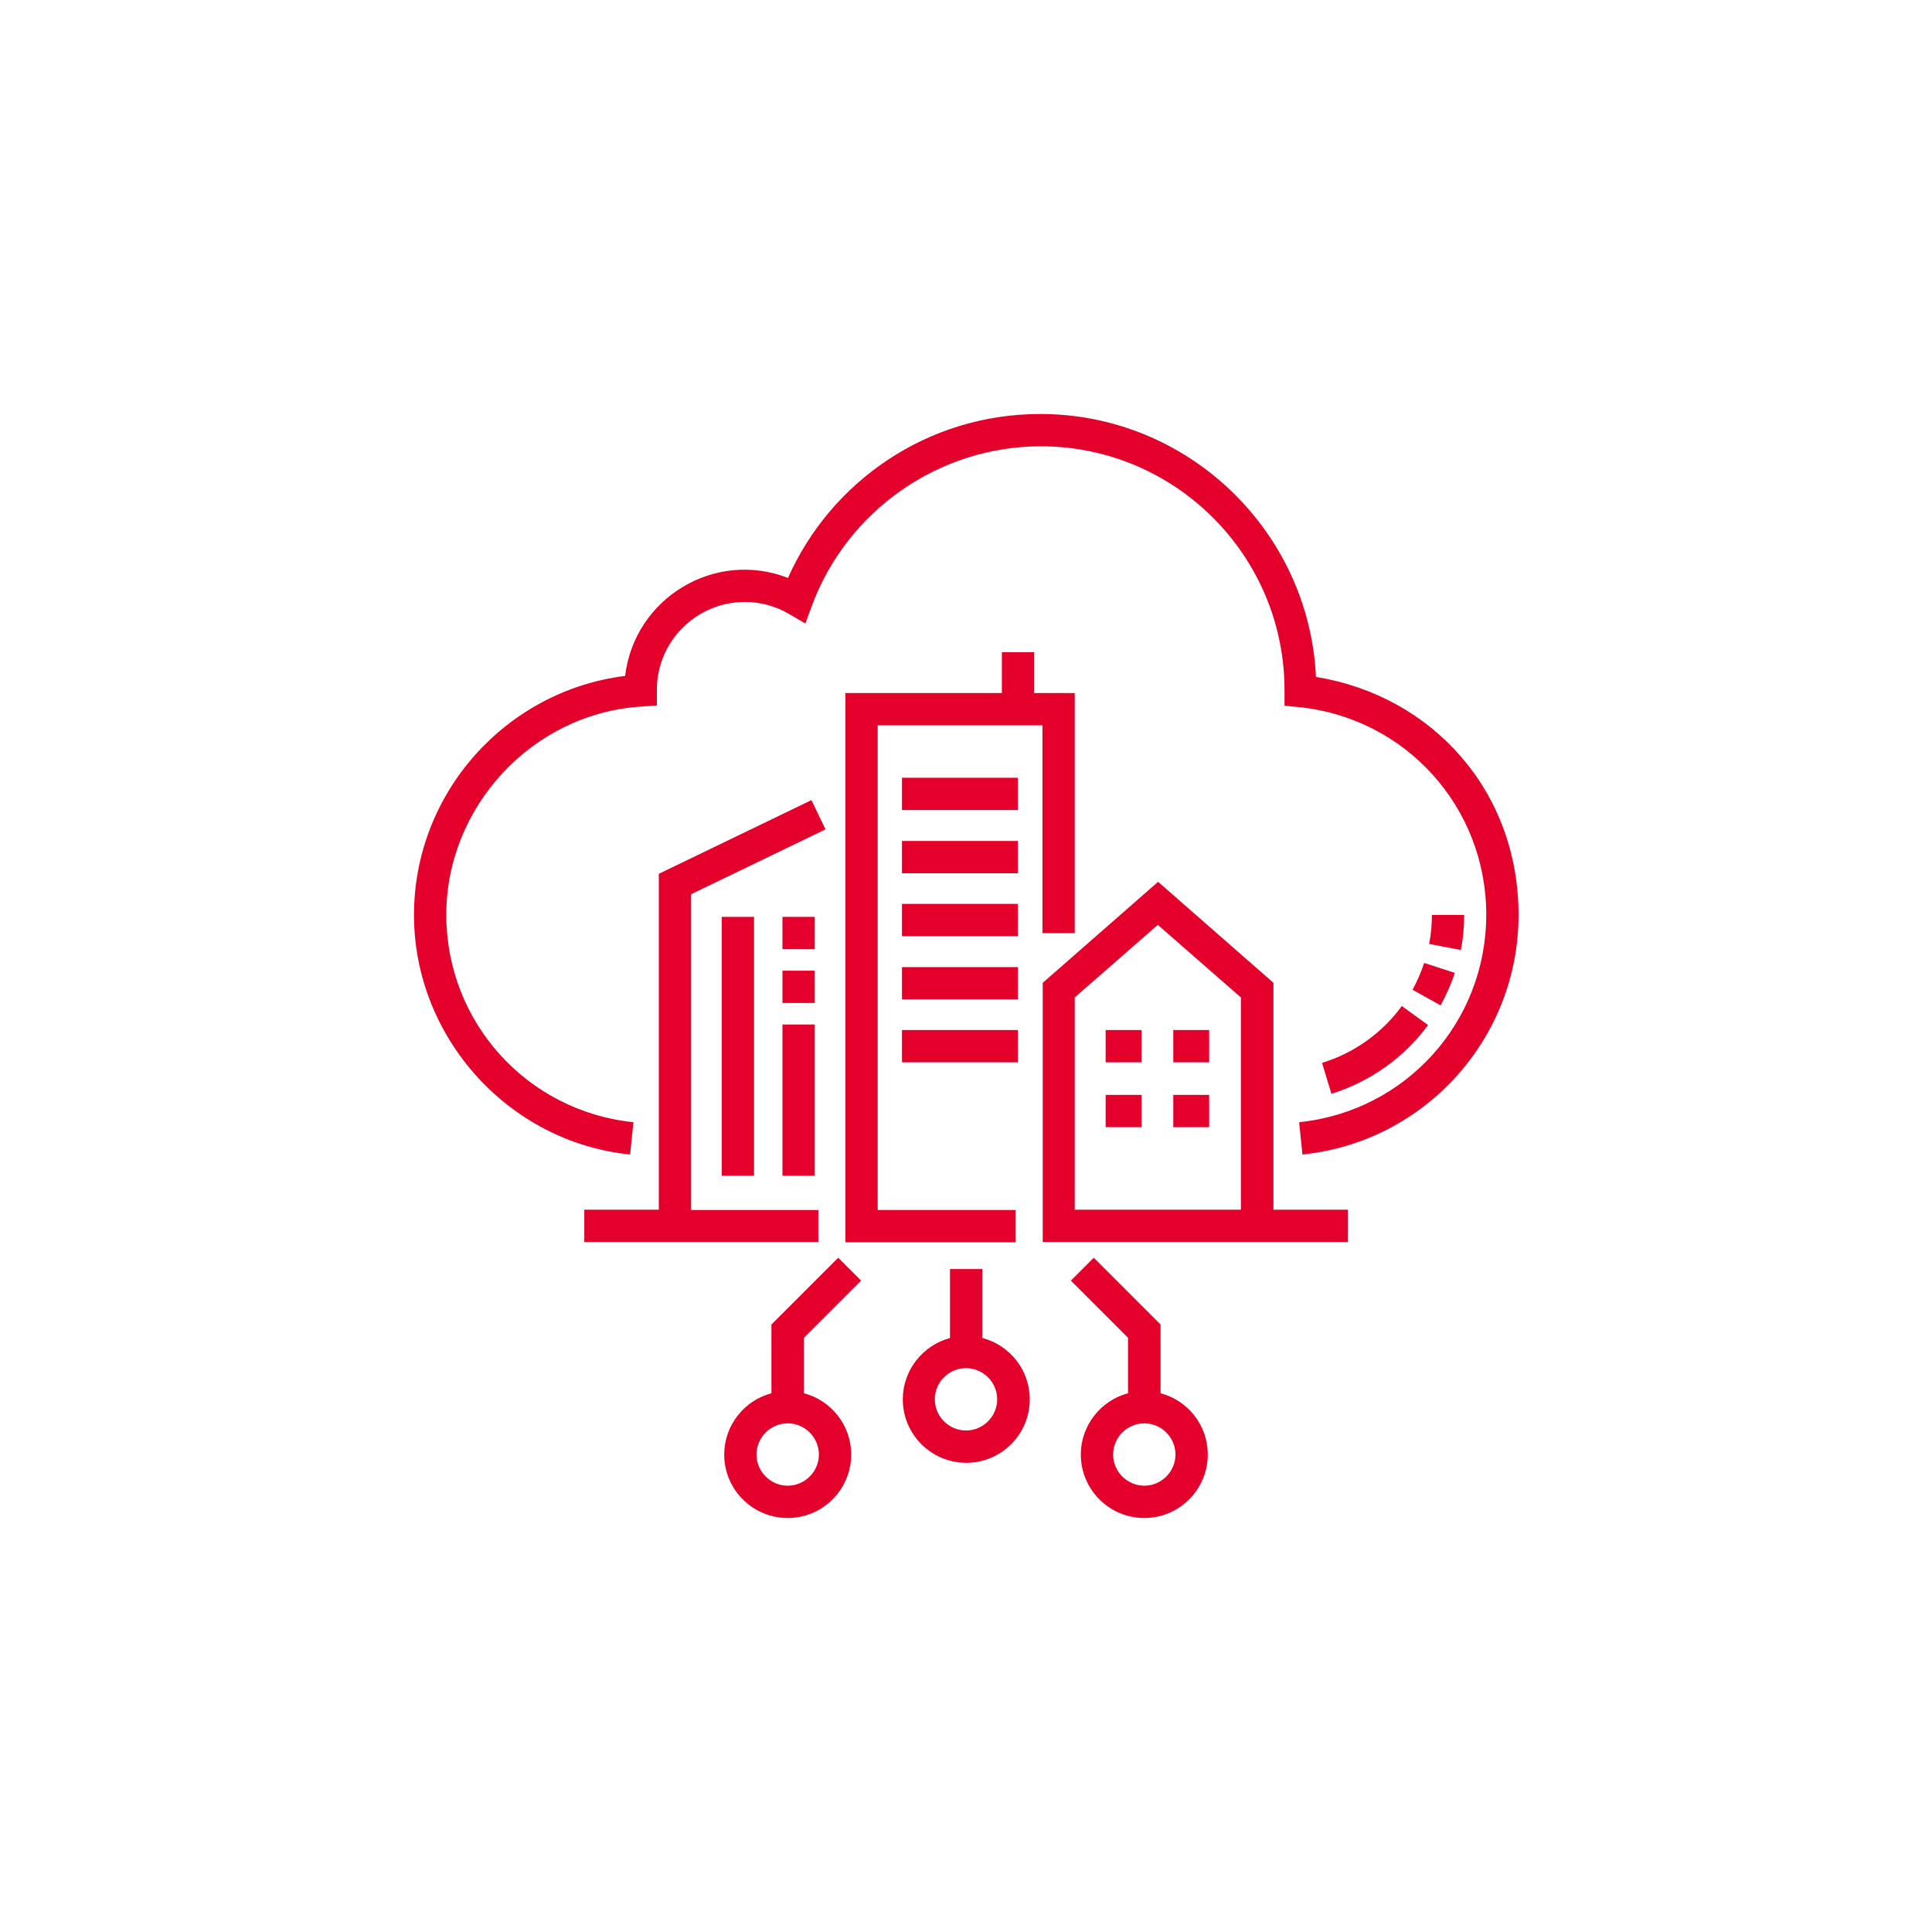 <?xml version="1.0" encoding="UTF-8"?>
<svg id="Layer_1" xmlns="http://www.w3.org/2000/svg" version="1.1" viewBox="0 0 70 70">
  <!-- Generator: Adobe Illustrator 29.4.0, SVG Export Plug-In . SVG Version: 2.1.0 Build 152)  -->
  <defs>
    <style>
      .st0 {
        fill: #e5002b;
      }
    </style>
  </defs>
  <path class="st0" d="M36.3,23.63v1.48h-5.67v19.9h6.17v-1.17h-5v-17.56h5.97v7.53h1.17v-8.7h-1.47v-1.48h-1.17Z"/>
  <path class="st0" d="M32.68,28.18h4.2v1.17h-4.2v-1.17Z"/>
  <path class="st0" d="M46.14,35.61l-4.18-3.66-4.18,3.66v9.39h11.06v-1.17h-2.7v-8.22ZM44.96,43.83h-6.02v-7.69l3.01-2.63,3.01,2.63v7.69Z"/>
  <path class="st0" d="M26.15,33.22h1.17v9.38h-1.17v-9.38Z"/>
  <path class="st0" d="M32.68,30.47h4.2v1.17h-4.2v-1.17Z"/>
  <path class="st0" d="M32.68,32.75h4.2v1.17h-4.2v-1.17Z"/>
  <path class="st0" d="M32.68,35.04h4.2v1.17h-4.2v-1.17Z"/>
  <path class="st0" d="M32.68,37.32h4.2v1.17h-4.2v-1.17Z"/>
  <path class="st0" d="M40.06,37.32h1.3v1.17h-1.3v-1.17Z"/>
  <path class="st0" d="M42.51,37.32h1.3v1.17h-1.3v-1.17Z"/>
  <path class="st0" d="M40.06,39.67h1.3v1.17h-1.3v-1.17Z"/>
  <path class="st0" d="M42.51,39.67h1.3v1.17h-1.3v-1.17Z"/>
  <path class="st0" d="M35.59,48.48v-2.5h-1.17v2.5c-.98.26-1.71,1.16-1.71,2.22,0,1.27,1.03,2.3,2.3,2.3s2.3-1.03,2.3-2.3c0-1.07-.73-1.96-1.71-2.22ZM35,51.83c-.62,0-1.13-.51-1.13-1.13s.51-1.13,1.13-1.13,1.13.51,1.13,1.13-.51,1.13-1.13,1.13Z"/>
  <path class="st0" d="M42.05,50.48v-2.49l-2.42-2.42-.83.83,2.07,2.07v2.01c-.98.26-1.71,1.16-1.71,2.22,0,1.27,1.03,2.3,2.3,2.3s2.3-1.03,2.3-2.3c0-1.07-.73-1.96-1.71-2.22ZM41.46,53.83c-.62,0-1.13-.51-1.13-1.13s.51-1.13,1.13-1.13,1.13.51,1.13,1.13-.51,1.13-1.13,1.13Z"/>
  <path class="st0" d="M31.2,46.4l-.83-.83-2.42,2.42v2.49c-.98.26-1.71,1.16-1.71,2.22,0,1.27,1.03,2.3,2.3,2.3s2.3-1.03,2.3-2.3c0-1.07-.73-1.96-1.71-2.22v-2.01l2.07-2.07ZM29.67,52.7c0,.62-.51,1.13-1.13,1.13s-1.13-.51-1.13-1.13.51-1.13,1.13-1.13,1.13.51,1.13,1.13Z"/>
  <path class="st0" d="M47.68,24.53c-.25-5.3-4.64-9.53-9.99-9.53-4.09,0-7.59,2.45-9.14,5.94-2.67-1.04-5.57.75-5.9,3.55-4.33.54-7.65,4.25-7.65,8.66s3.4,8.23,7.83,8.68l.12-1.17c-3.86-.4-6.78-3.63-6.78-7.52s3.1-7.29,7.07-7.54l.56-.04s0-.55,0-.57c0-1.75,1.43-3.18,3.19-3.18.56,0,1.11.15,1.59.43l.6.35.24-.65c1.28-3.45,4.61-5.77,8.29-5.77,4.87,0,8.83,3.96,8.83,8.83v.57s.53.05.53.05c3.87.4,6.78,3.63,6.78,7.52s-2.91,7.12-6.78,7.52l.12,1.17c4.42-.45,7.83-4.19,7.83-8.68s-3.12-7.93-7.32-8.62Z"/>
  <path class="st0" d="M29.65,45.01v-1.17h-4.61v-11.44l4.87-2.35-.51-1.06-5.53,2.67v12.17h-2.7v1.17h8.48Z"/>
  <path class="st0" d="M48.24,39.63l-.34-1.12c1.15-.35,2.18-1.08,2.89-2.06l.95.69c-.86,1.18-2.11,2.06-3.5,2.49ZM52.2,36.43l-1.02-.57c.17-.31.31-.64.42-.97l1.11.36c-.13.41-.31.8-.51,1.17ZM52.93,34.42l-1.15-.22c.07-.35.1-.7.1-1.05h1.17c0,.43-.04.86-.12,1.27Z"/>
  <path class="st0" d="M29.52,42.6h-1.17v-5.48h1.17v5.48ZM29.52,36.34h-1.17v-1.17h1.17v1.17ZM29.52,34.39h-1.17v-1.17h1.17v1.17Z"/>
</svg>